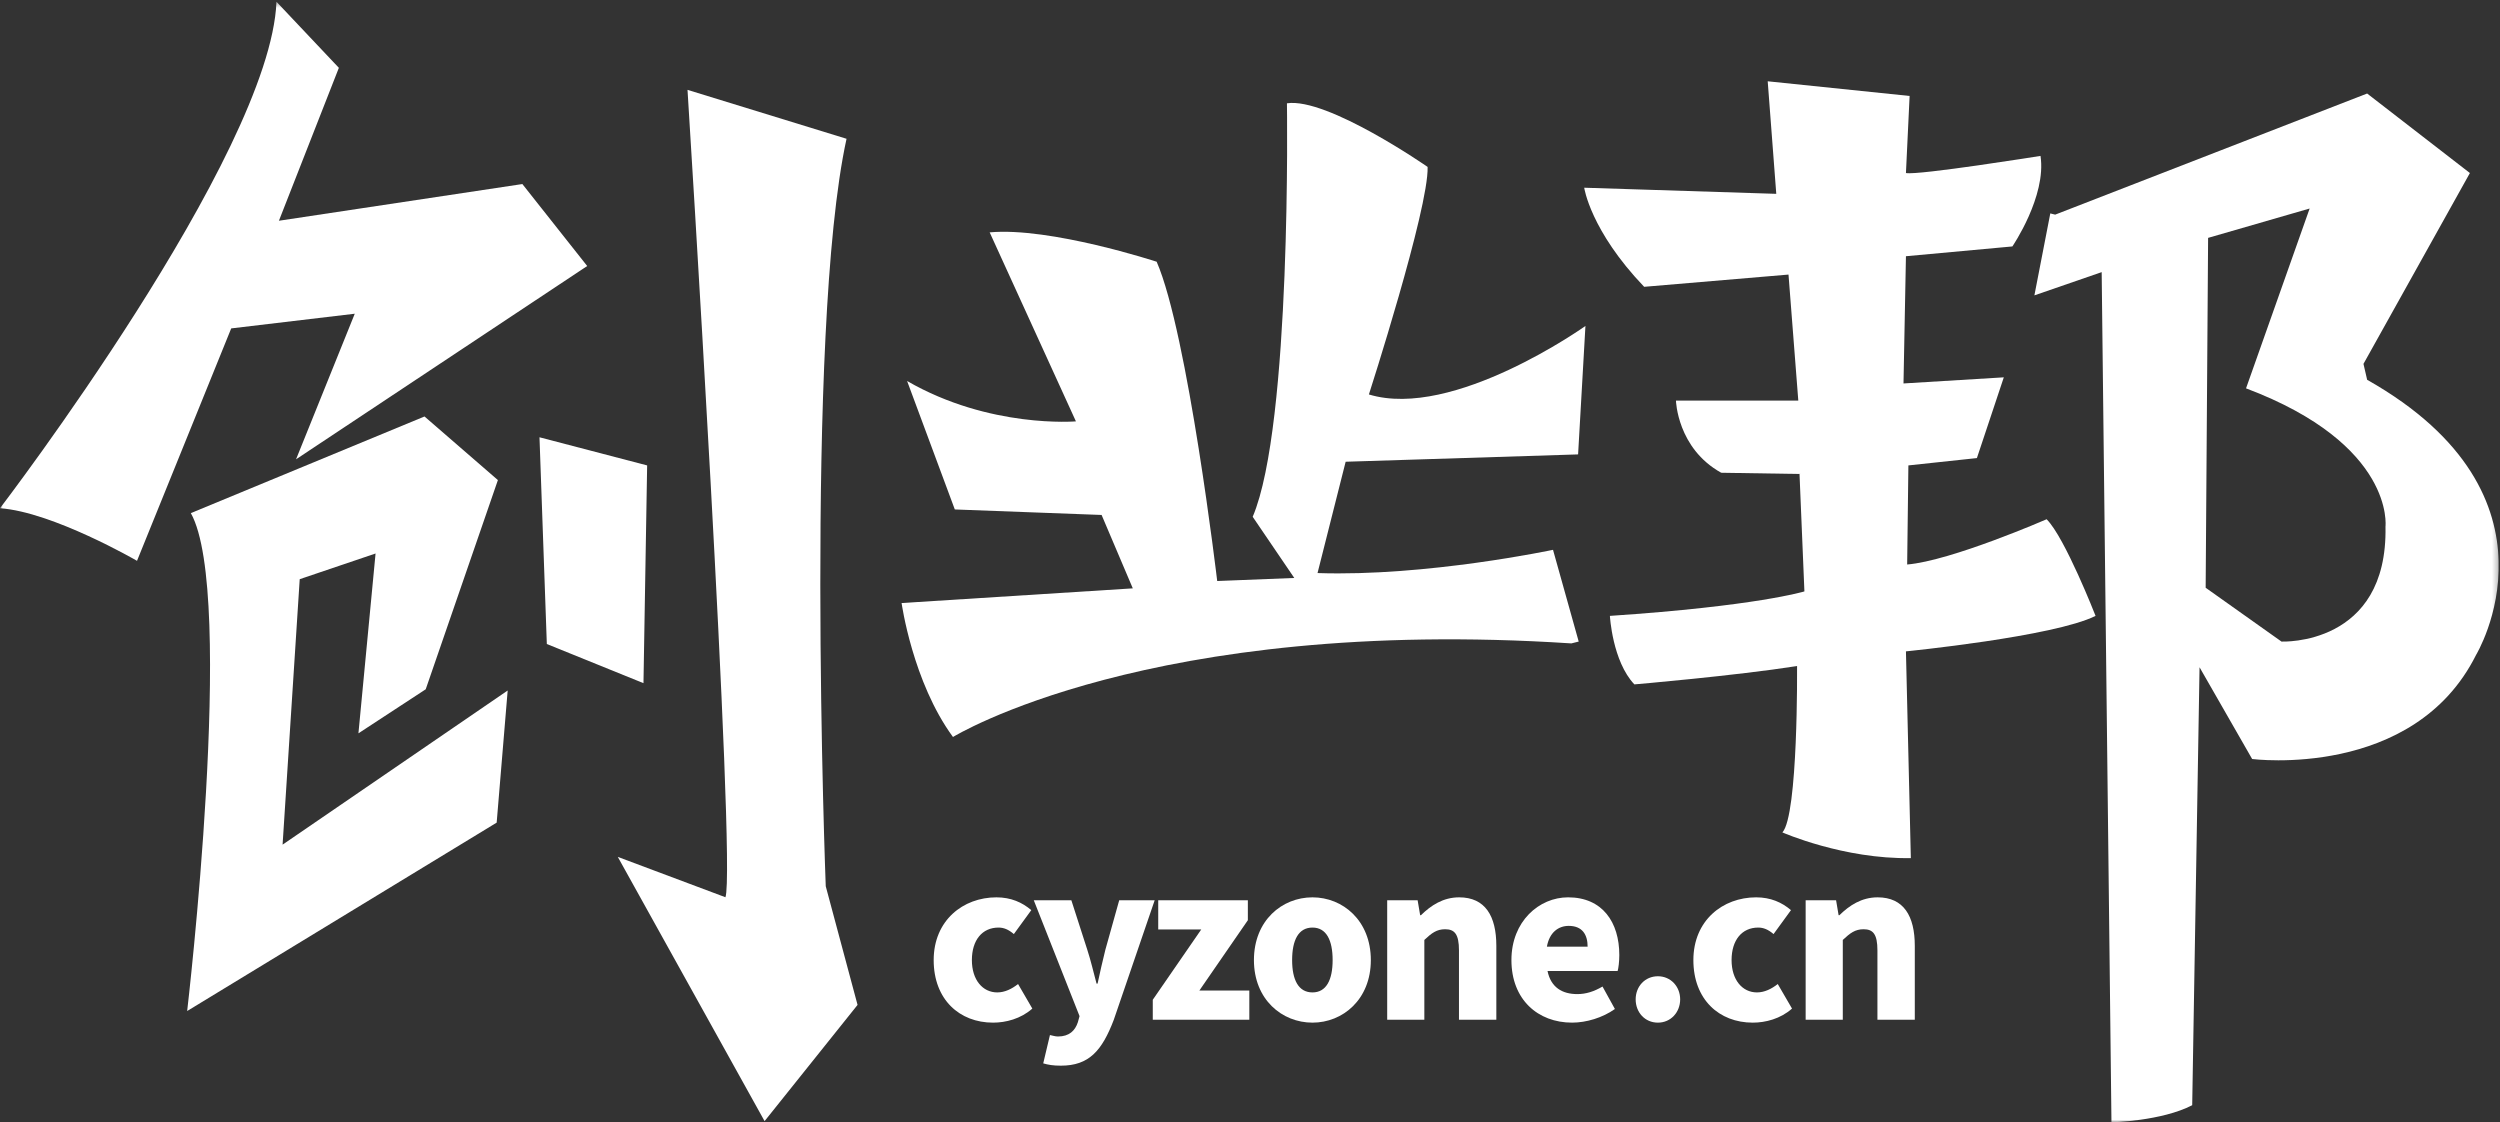 <?xml version="1.0" encoding="UTF-8" standalone="no"?>
<svg width="470px" height="211px" viewBox="0 0 470 211" version="1.1" xmlns="http://www.w3.org/2000/svg" xmlns:xlink="http://www.w3.org/1999/xlink" xmlns:sketch="http://www.bohemiancoding.com/sketch/ns">
    <rect x="0" y="0" width="470" height="211" fill="#333333" stroke="none"/>
    <!-- Generator: Sketch 3.4.2 (15855) - http://www.bohemiancoding.com/sketch -->
    <title>Page 1</title>
    <desc>Created with Sketch.</desc>
    <defs>
        <path id="path-1" d="M0,0.333 L469.758,0.333 L469.758,211 L0,211"></path>
        <path id="path-3" d="M0,0.333 L469.758,0.333 L469.758,211 L0,211"></path>
    </defs>
    <g id="Welcome" stroke="none" stroke-width="1" fill="none" fill-rule="evenodd" sketch:type="MSPage">
        <g id="Desktop-HD-Copy-100" sketch:type="MSArtboardGroup" transform="translate(-784, -3517)">
            <g id="Page-1" sketch:type="MSLayerGroup" transform="translate(784, 3517)">
                <g id="Group-3">
                    <mask id="mask-2" sketch:name="Clip 2" fill="white">
                        <use xlink:href="#path-1"></use>
                    </mask>
                    <g id="Clip-2"></g>
                    <path d="M51.977,0.333 L63.706,12.752 L52.437,41.5 L98.204,34.601 L110.393,50.01 L55.657,86.348 L66.696,58.979 L43.468,61.739 L25.759,105.436 C25.759,105.436 9.89,96.237 -0,95.547 C-0,95.547 50.827,29.081 51.977,0.333" id="Fill-1" fill="#FFFFFF" sketch:type="MSShapeGroup" mask="url(#mask-2)"></path>
                </g>
                <path d="M35.878,96.467 L79.805,78.298 L93.604,90.257 L80.035,129.585 L67.386,137.864 L70.606,104.057 L56.347,108.886 L53.127,158.793 L95.444,129.815 L93.374,154.653 L35.188,190.071 C35.188,190.071 44.387,111.646 35.878,96.467" id="Fill-4" fill="#FFFFFF" sketch:type="MSShapeGroup"></path>
                <path d="M101.424,82.208 L102.804,121.076 L120.973,128.435 L121.663,87.498 L101.424,82.208 Z" id="Fill-6" fill="#FFFFFF" sketch:type="MSShapeGroup"></path>
                <path d="M129.252,16.892 C129.252,16.892 138.451,162.933 136.382,168.682 L116.143,161.093 L143.741,210.77 L161.22,188.921 L155.24,166.613 C155.24,166.613 151.216,62.314 159.15,26.091 L129.252,16.892 Z" id="Fill-8" fill="#FFFFFF" sketch:type="MSShapeGroup"></path>
                <path d="M228.835,109.231 C228.835,109.231 223.315,62.659 217.452,49.205 C217.452,49.205 197.442,42.65 186.059,43.685 L202.273,79.218 C202.273,79.218 186.059,80.598 170.535,71.628 L179.504,95.777 L207.101,96.812 L212.966,110.611 L169.5,113.371 C169.5,113.371 171.57,128.205 179.159,138.554 C179.159,138.554 216.071,115.786 295.416,120.96 L296.796,120.615 L291.966,103.366 C291.966,103.366 268.163,108.426 247.695,107.736 L252.983,86.807 L296.682,85.428 L298.062,61.279 C298.062,61.279 273.223,78.988 257.353,74.158 C257.353,74.158 268.623,39.2 268.392,31.381 C268.392,31.381 249.535,18.272 241.945,19.422 C241.945,19.422 242.864,79.908 235.506,97.157 L243.325,108.656 L228.835,109.231 Z" id="Fill-10" fill="#FFFFFF" sketch:type="MSShapeGroup"></path>
                <path d="M333.939,36.441 L297.831,35.291 C297.831,35.291 298.981,43.341 309.101,53.92 L336.239,51.62 L338.079,75.309 L315.08,75.309 C315.08,75.309 315.31,84.278 323.59,88.878 L338.309,89.108 L339.229,111.186 C339.229,111.186 330.259,113.946 302.661,115.786 C302.661,115.786 303.121,124.295 307.261,128.665 C307.261,128.665 326.119,127.055 337.849,125.215 C337.849,125.215 338.079,153.274 335.089,156.493 C335.089,156.493 346.588,161.553 359.237,161.323 L358.317,122.456 C358.317,122.456 386.146,119.696 393.965,115.786 C393.965,115.786 388.216,101.067 384.766,97.617 C384.766,97.617 366.827,105.437 358.547,106.127 L358.777,87.498 L371.657,86.118 L376.716,70.939 L357.857,72.089 L358.317,48.17 L378.326,46.33 C378.326,46.33 384.766,36.901 383.616,29.311 C383.616,29.311 360.617,32.991 358.317,32.531 L359.007,18.042 L332.329,15.282 L333.939,36.441 Z" id="Fill-12" fill="#FFFFFF" sketch:type="MSShapeGroup"></path>
                <g id="Group-16">
                    <mask id="mask-4" sketch:name="Clip 15" fill="white">
                        <use xlink:href="#path-3"></use>
                    </mask>
                    <g id="Clip-15"></g>
                    <path d="M448.472,98.997 C448.932,121.536 428.923,120.616 428.923,120.616 L414.664,110.496 L415.124,44.72 L434.213,39.201 L422.254,73.009 C450.312,83.588 448.472,98.997 448.472,98.997 M445.022,71.399 L444.332,68.409 L464.341,32.531 L445.022,17.582 L386.376,40.351 L385.456,40.121 L382.466,55.53 L395.115,51.16 L396.955,211 C396.955,211 406.385,210.77 412.134,207.78 L413.514,125.445 L423.404,142.694 C423.404,142.694 453.762,146.604 465.491,123.145 C465.491,123.145 483.66,93.247 445.022,71.399" id="Fill-14" fill="#FFFFFF" sketch:type="MSShapeGroup" mask="url(#mask-4)"></path>
                </g>
                <path d="M175.532,180.498 C175.532,173.041 181.056,168.7 187.331,168.7 C190.053,168.7 192.184,169.647 193.881,171.107 L190.605,175.605 C189.58,174.737 188.711,174.383 187.725,174.383 C184.647,174.383 182.714,176.749 182.714,180.498 C182.714,184.208 184.726,186.574 187.488,186.574 C188.909,186.574 190.25,185.904 191.395,184.996 L194.078,189.613 C191.908,191.547 189.066,192.257 186.699,192.257 C180.386,192.257 175.532,187.916 175.532,180.498" id="Fill-17" fill="#FFFFFF" sketch:type="MSShapeGroup"></path>
                <path d="M196.127,199.912 L197.39,194.585 C197.785,194.663 198.376,194.861 198.89,194.861 C201.02,194.861 202.125,193.756 202.638,192.177 L202.954,191.033 L194.352,169.252 L201.415,169.252 L204.413,178.564 C205.084,180.616 205.558,182.708 206.15,184.918 L206.347,184.918 C206.781,182.786 207.294,180.696 207.807,178.564 L210.411,169.252 L217.08,169.252 L209.385,191.743 C207.176,197.504 204.768,200.346 199.441,200.346 C197.982,200.346 197.074,200.187 196.127,199.912" id="Fill-19" fill="#FFFFFF" sketch:type="MSShapeGroup"></path>
                <path d="M216.722,187.955 L225.837,174.737 L217.747,174.737 L217.747,169.252 L234.597,169.252 L234.597,173.001 L225.482,186.219 L234.872,186.219 L234.872,191.704 L216.722,191.704 L216.722,187.955 Z" id="Fill-21" fill="#FFFFFF" sketch:type="MSShapeGroup"></path>
                <path d="M250.535,180.498 C250.535,176.749 249.352,174.383 246.747,174.383 C244.104,174.383 242.92,176.749 242.92,180.498 C242.92,184.208 244.104,186.574 246.747,186.574 C249.352,186.574 250.535,184.208 250.535,180.498 M235.739,180.498 C235.739,173.041 241.026,168.7 246.747,168.7 C252.429,168.7 257.717,173.041 257.717,180.498 C257.717,187.916 252.429,192.257 246.747,192.257 C241.026,192.257 235.739,187.916 235.739,180.498" id="Fill-23" fill="#FFFFFF" sketch:type="MSShapeGroup"></path>
                <path d="M260.792,169.252 L266.514,169.252 L266.987,172.054 L267.145,172.054 C269,170.238 271.288,168.7 274.326,168.7 C279.219,168.7 281.311,172.211 281.311,177.814 L281.311,191.704 L274.287,191.704 L274.287,178.682 C274.287,175.604 273.459,174.698 271.683,174.698 C270.104,174.698 269.158,175.408 267.776,176.709 L267.776,191.704 L260.792,191.704 L260.792,169.252 Z" id="Fill-25" fill="#FFFFFF" sketch:type="MSShapeGroup"></path>
                <path d="M298.472,177.972 C298.472,175.723 297.486,174.065 294.92,174.065 C292.987,174.065 291.29,175.289 290.817,177.972 L298.472,177.972 Z M284.148,180.497 C284.148,173.198 289.357,168.699 294.802,168.699 C301.274,168.699 304.43,173.394 304.43,179.55 C304.43,180.774 304.272,182.036 304.114,182.55 L290.935,182.55 C291.566,185.628 293.698,186.89 296.538,186.89 C298.156,186.89 299.656,186.416 301.274,185.47 L303.602,189.692 C301.274,191.348 298.196,192.256 295.552,192.256 C289.12,192.256 284.148,187.916 284.148,180.497 L284.148,180.497 Z" id="Fill-27" fill="#FFFFFF" sketch:type="MSShapeGroup"></path>
                <path d="M307.505,187.877 C307.505,185.47 309.241,183.536 311.688,183.536 C314.095,183.536 315.871,185.47 315.871,187.877 C315.871,190.323 314.095,192.257 311.688,192.257 C309.241,192.257 307.505,190.323 307.505,187.877" id="Fill-29" fill="#FFFFFF" sketch:type="MSShapeGroup"></path>
                <path d="M318.355,180.498 C318.355,173.041 323.879,168.7 330.153,168.7 C332.875,168.7 335.006,169.647 336.703,171.107 L333.428,175.605 C332.402,174.737 331.534,174.383 330.547,174.383 C327.469,174.383 325.536,176.749 325.536,180.498 C325.536,184.208 327.549,186.574 330.311,186.574 C331.731,186.574 333.072,185.904 334.217,184.996 L336.9,189.613 C334.73,191.547 331.889,192.257 329.522,192.257 C323.208,192.257 318.355,187.916 318.355,180.498" id="Fill-31" fill="#FFFFFF" sketch:type="MSShapeGroup"></path>
                <path d="M339.462,169.252 L345.184,169.252 L345.657,172.054 L345.815,172.054 C347.67,170.238 349.958,168.7 352.996,168.7 C357.889,168.7 359.981,172.211 359.981,177.814 L359.981,191.704 L352.957,191.704 L352.957,178.682 C352.957,175.604 352.128,174.698 350.353,174.698 C348.774,174.698 347.828,175.408 346.446,176.709 L346.446,191.704 L339.462,191.704 L339.462,169.252 Z" id="Fill-33" fill="#FFFFFF" sketch:type="MSShapeGroup"></path>
            </g>
        </g>
    </g>
</svg>